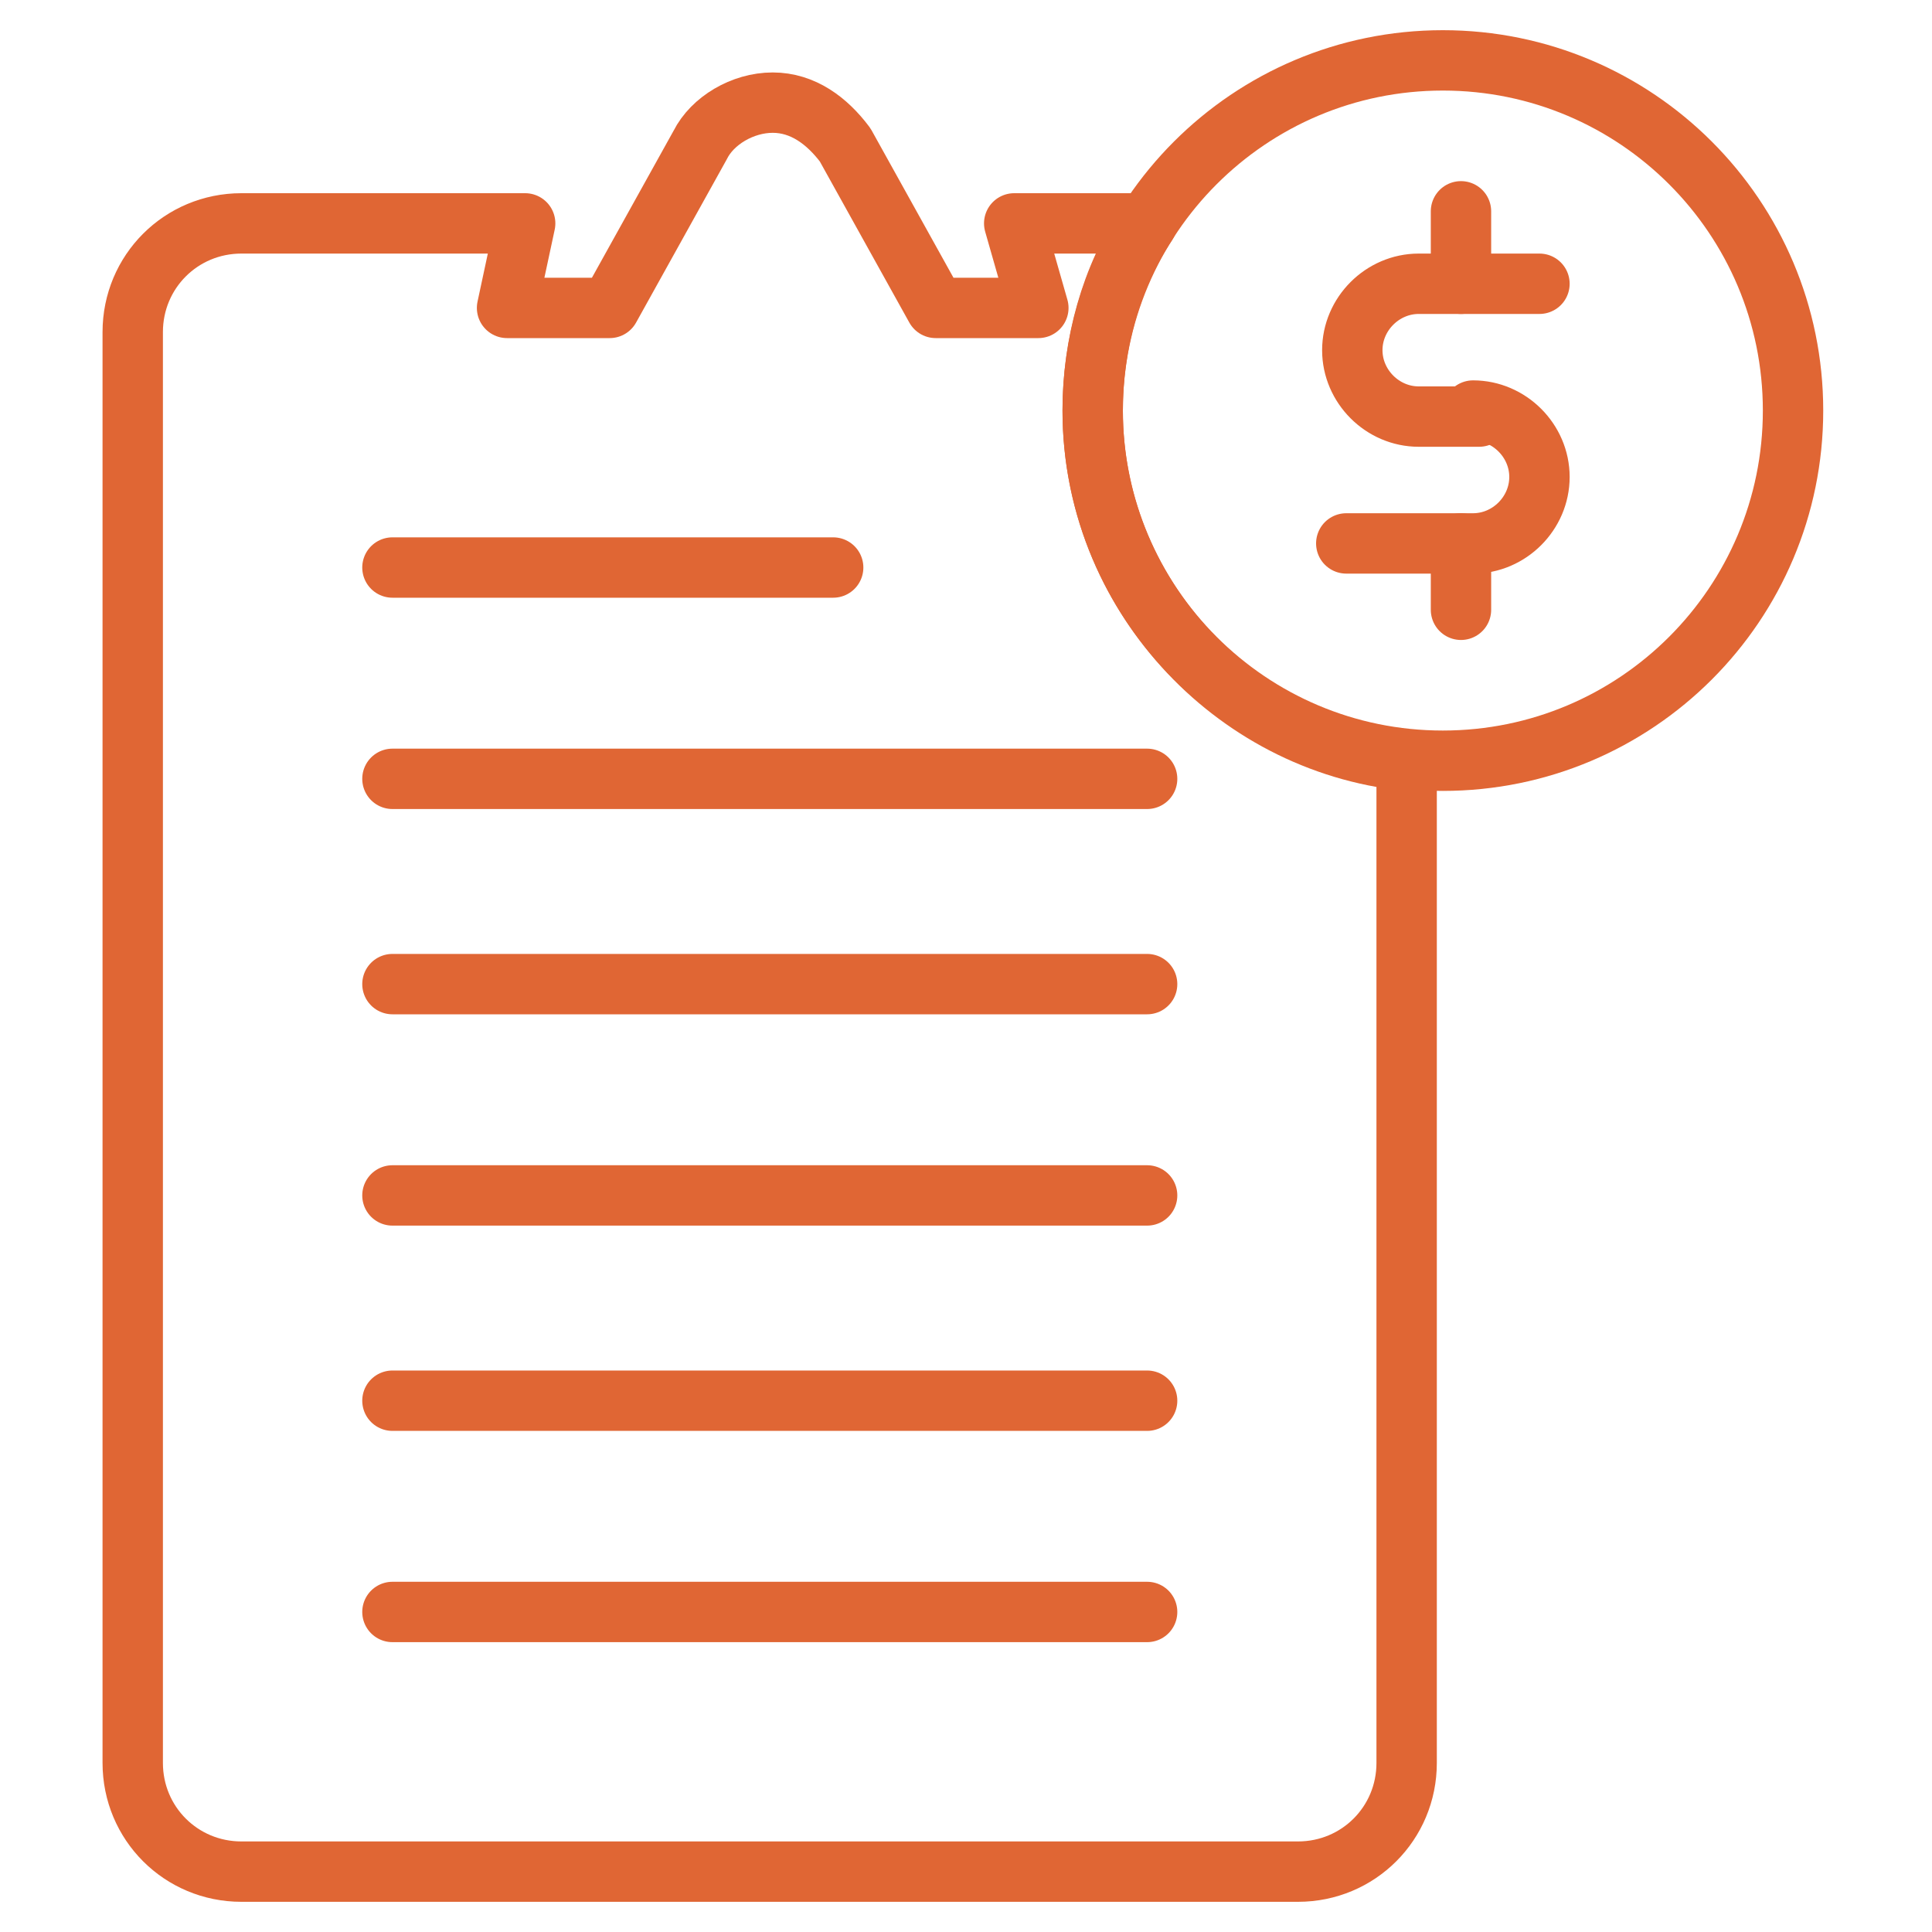 <svg width="40" height="40" viewBox="0 0 40 40" fill="none" xmlns="http://www.w3.org/2000/svg">
<path d="M29.123 15.75V36.5C29.123 37.75 28.123 38.75 26.873 38.75H4.998C3.748 38.75 2.748 37.75 2.748 36.5V6.875C2.748 5.625 3.748 4.625 4.998 4.625H10.873L10.498 6.375H12.623L14.498 3C14.748 2.5 15.373 2.125 15.998 2.125C16.623 2.125 17.123 2.5 17.498 3L19.373 6.375H21.498L20.998 4.625H23.748C22.998 5.75 22.623 7.125 22.623 8.5C22.623 12.25 25.498 15.375 29.123 15.75Z" stroke="#E06634" stroke-width="1.25" stroke-miterlimit="10" stroke-linecap="round" stroke-linejoin="round"/>
<path d="M8.125 11.75H17.25" stroke="#E06634" stroke-width="1.25" stroke-miterlimit="10" stroke-linecap="round" stroke-linejoin="round"/>
<path d="M8.125 16.125H23.75" stroke="#E06634" stroke-width="1.25" stroke-miterlimit="10" stroke-linecap="round" stroke-linejoin="round"/>
<path d="M8.125 20.375H23.75" stroke="#E06634" stroke-width="1.25" stroke-miterlimit="10" stroke-linecap="round" stroke-linejoin="round"/>
<path d="M8.125 24.75H23.75" stroke="#E06634" stroke-width="1.25" stroke-miterlimit="10" stroke-linecap="round" stroke-linejoin="round"/>
<path d="M8.125 29H23.75" stroke="#E06634" stroke-width="1.25" stroke-miterlimit="10" stroke-linecap="round" stroke-linejoin="round"/>
<path d="M8.125 33.374H23.75" stroke="#E06634" stroke-width="1.25" stroke-miterlimit="10" stroke-linecap="round" stroke-linejoin="round"/>
<path d="M31.873 5.875H30.373H29.373C28.623 5.875 27.998 6.5 27.998 7.25C27.998 8 28.623 8.625 29.373 8.625H30.623" stroke="#E06634" stroke-width="1.25" stroke-miterlimit="10" stroke-linecap="round" stroke-linejoin="round"/>
<path d="M30.498 8.5C31.248 8.5 31.873 9.125 31.873 9.875C31.873 10.626 31.248 11.251 30.498 11.251H27.873" stroke="#E06634" stroke-width="1.25" stroke-miterlimit="10" stroke-linecap="round" stroke-linejoin="round"/>
<path d="M30.248 4.375V5.875" stroke="#E06634" stroke-width="1.25" stroke-miterlimit="10" stroke-linecap="round" stroke-linejoin="round"/>
<path d="M30.248 11.25V12.625" stroke="#E06634" stroke-width="1.25" stroke-miterlimit="10" stroke-linecap="round" stroke-linejoin="round"/>
<path d="M29.873 15.75C33.877 15.75 37.123 12.504 37.123 8.5C37.123 4.496 33.877 1.25 29.873 1.25C25.869 1.25 22.623 4.496 22.623 8.5C22.623 12.504 25.869 15.75 29.873 15.75Z" stroke="#E06634" stroke-width="1.25" stroke-miterlimit="10" stroke-linecap="round" stroke-linejoin="round"/>
</svg>
